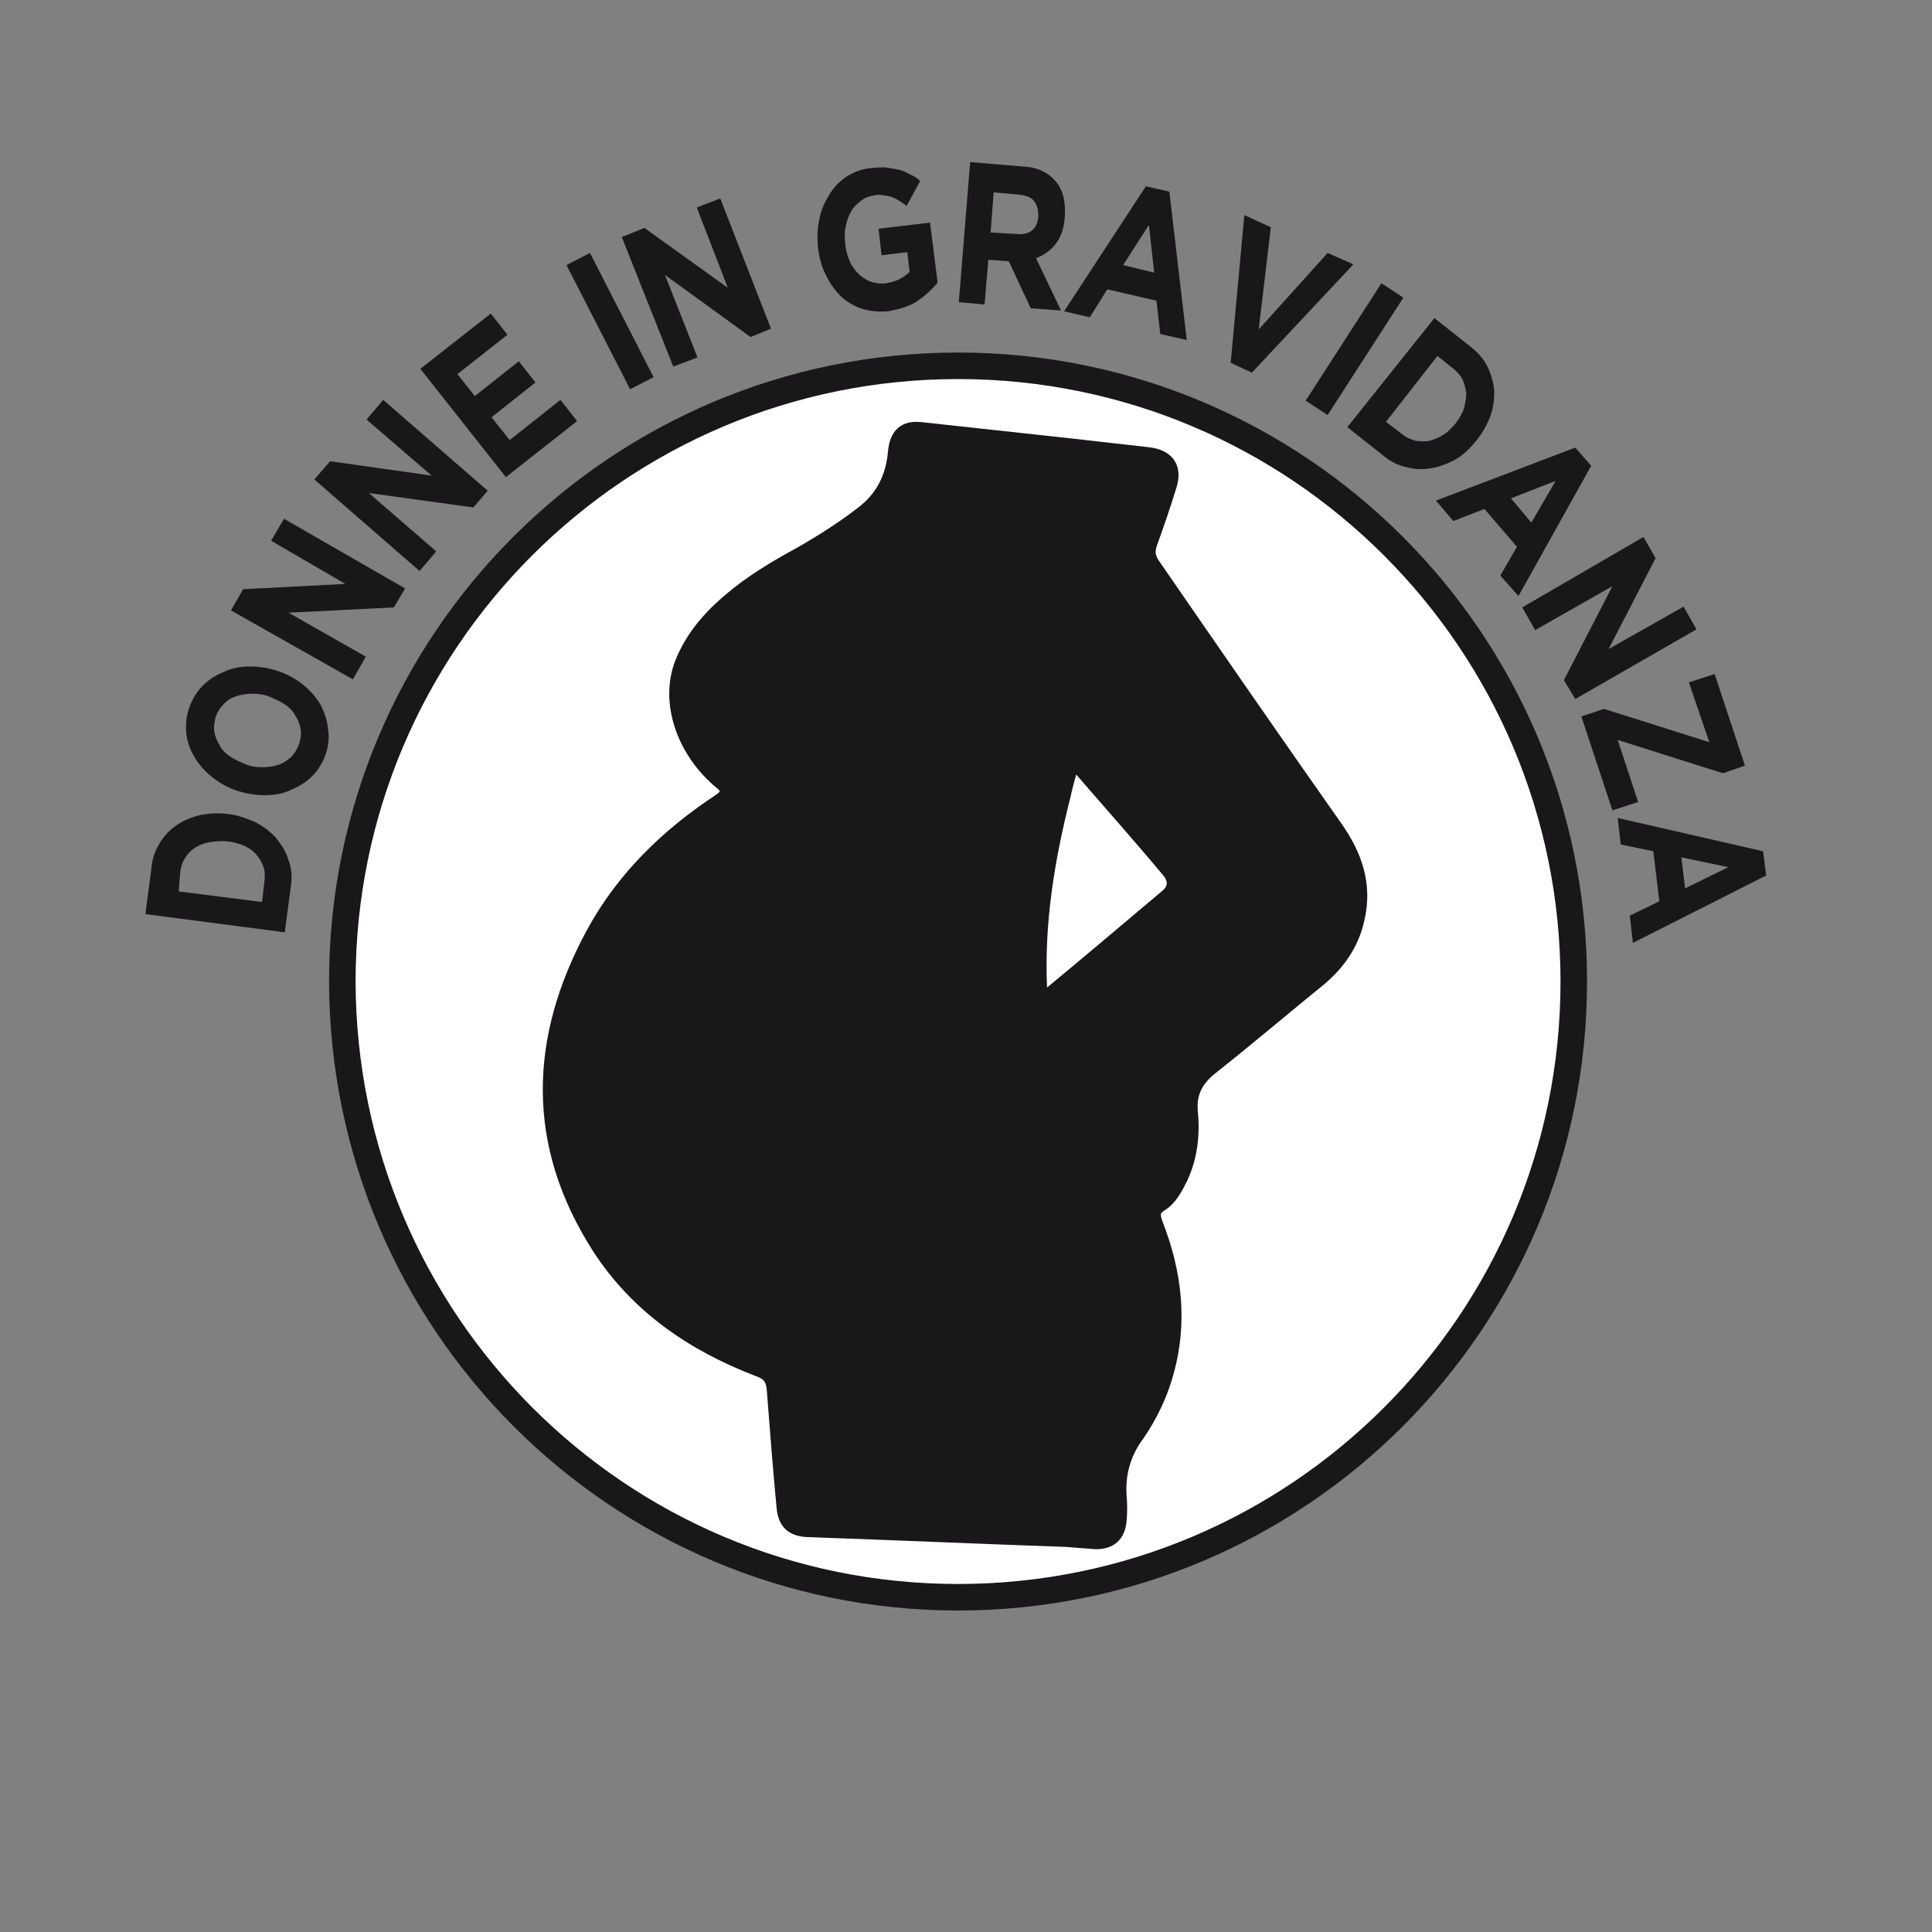 <?xml version="1.0" encoding="utf-8"?>
<!-- Generator: $$$/GeneralStr/196=Adobe Illustrator 27.6.0, SVG Export Plug-In . SVG Version: 6.00 Build 0)  -->
<!DOCTYPE svg PUBLIC "-//W3C//DTD SVG 1.1//EN" "http://www.w3.org/Graphics/SVG/1.1/DTD/svg11.dtd">
<svg version="1.1" id="Livello_1" xmlns:x="http://ns.adobe.com/Extensibility/1.0/" xmlns:i="http://ns.adobe.com/AdobeIllustrator/10.0/" xmlns:graph="http://ns.adobe.com/Graphs/1.0/"
	 xmlns="http://www.w3.org/2000/svg" xmlns:xlink="http://www.w3.org/1999/xlink" x="0px" y="0px" viewBox="0 0 255.1 255.1"
	 style="enable-background:new 0 0 255.1 255.1;" xml:space="preserve">
<rect x="0" y="0" width="255.1" height="255.1" fill="#808080" stroke="none"/>
<style type="text/css">
	.st0{fill:#FFFFFF;}
	.st1{fill:none;stroke:#1A171B;stroke-width:3.503;}
	.st2{fill:#1A171B;}
	.st3{fill:none;stroke:#1A171B;stroke-width:1.711;stroke-miterlimit:10;}
</style>
<path class="st0" d="M126.5,210.9c44.9,0,81.3-36.4,81.3-81.3c0-44.9-36.4-81.3-81.3-81.3s-81.3,36.4-81.3,81.3
	C45.3,174.5,81.6,210.9,126.5,210.9"/>
<path class="st1" d="M126.5,210.9c44.9,0,81.3-36.4,81.3-81.3c0-44.9-36.4-81.3-81.3-81.3s-81.3,36.4-81.3,81.3
	C45.3,174.5,81.6,210.9,126.5,210.9z"/>
<path class="st2" d="M141.7,100.5c-0.5,1.8-0.9,3.2-1.2,4.6c-2.1,8.3-3.5,16.7-3.1,25.4c0,0.4-0.2,0.9,0.3,1.2
	c0.3,0.2,0.6-0.2,0.8-0.4c5.2-4.3,10.4-8.7,15.5-13c1.1-0.9,1.2-2.1,0.3-3.2C150.3,110.3,146.1,105.6,141.7,100.5L141.7,100.5z
	 M140.8,203.4c-11.4-0.4-22.8-0.9-34.2-1.3c-2-0.1-3-1-3.2-3c-0.5-5.2-0.9-10.4-1.3-15.6c-0.1-1.4-0.6-2.1-2-2.6
	c-8.6-3.3-16-8.3-21.1-16.2c-8.7-13.6-8.3-27.5-0.8-41.4c4-7.4,9.9-13.1,16.9-17.7c1-0.7,1.1-1.4,0.1-2.2c-5-4.1-7.2-10.6-5.3-15.7
	c1.3-3.4,3.6-6.1,6.3-8.4c2.9-2.5,6.1-4.4,9.4-6.2c2.8-1.6,5.5-3.3,8.1-5.3c2.7-2,4.1-4.7,4.4-8.1c0.2-2.3,1.3-3.4,3.6-3.1
	c6.4,0.7,12.9,1.4,19.3,2.1c3.5,0.4,7,0.8,10.6,1.2c2.6,0.3,3.7,1.8,2.9,4.3c-0.8,2.6-1.7,5.2-2.6,7.7c-0.3,1-0.2,1.7,0.4,2.6
	c8,11.6,16,23.2,24.1,34.7c2.6,3.7,4,7.6,2.9,12.2c-0.7,3.2-2.5,5.8-5,7.9c-4.8,3.9-9.5,7.9-14.3,11.7c-1.9,1.5-2.9,3.2-2.7,5.7
	c0.3,3,0,6-1.3,8.8c-0.7,1.4-1.4,2.8-2.7,3.6c-1.1,0.7-1,1.4-0.6,2.5c2.5,6.4,3.3,13,1.4,19.7c-0.8,2.9-2.1,5.6-3.8,8.1
	c-1.8,2.4-2.6,5.1-2.4,8.1c0.1,1.1,0.1,2.2,0,3.3c-0.2,2-1.3,2.9-3.2,2.9L140.8,203.4L140.8,203.4L140.8,203.4z"/>
<path class="st3" d="M141.7,100.5c-0.5,1.8-0.9,3.2-1.2,4.6c-2.1,8.3-3.5,16.7-3.1,25.4c0,0.4-0.2,0.9,0.3,1.2
	c0.3,0.2,0.6-0.2,0.8-0.4c5.2-4.3,10.4-8.7,15.5-13c1.1-0.9,1.2-2.1,0.3-3.2C150.3,110.3,146.1,105.6,141.7,100.5L141.7,100.5z
	 M140.8,203.4c-11.4-0.4-22.8-0.9-34.2-1.3c-2-0.1-3-1-3.2-3c-0.5-5.2-0.9-10.4-1.3-15.6c-0.1-1.4-0.6-2.1-2-2.6
	c-8.6-3.3-16-8.3-21.1-16.2c-8.7-13.6-8.3-27.5-0.8-41.4c4-7.4,9.9-13.1,16.9-17.7c1-0.7,1.1-1.4,0.1-2.2c-5-4.1-7.2-10.6-5.3-15.7
	c1.3-3.4,3.6-6.1,6.3-8.4c2.9-2.5,6.1-4.4,9.4-6.2c2.8-1.6,5.5-3.3,8.1-5.3c2.7-2,4.1-4.7,4.4-8.1c0.2-2.3,1.3-3.4,3.6-3.1
	c6.4,0.7,12.9,1.4,19.3,2.1c3.5,0.4,7,0.8,10.6,1.2c2.6,0.3,3.7,1.8,2.9,4.3c-0.8,2.6-1.7,5.2-2.6,7.7c-0.3,1-0.2,1.7,0.4,2.6
	c8,11.6,16,23.2,24.1,34.7c2.6,3.7,4,7.6,2.9,12.2c-0.7,3.2-2.5,5.8-5,7.9c-4.8,3.9-9.5,7.9-14.3,11.7c-1.9,1.5-2.9,3.2-2.7,5.7
	c0.3,3,0,6-1.3,8.8c-0.7,1.4-1.4,2.8-2.7,3.6c-1.1,0.7-1,1.4-0.6,2.5c2.5,6.4,3.3,13,1.4,19.7c-0.8,2.9-2.1,5.6-3.8,8.1
	c-1.8,2.4-2.6,5.1-2.4,8.1c0.1,1.1,0.1,2.2,0,3.3c-0.2,2-1.3,2.9-3.2,2.9L140.8,203.4L140.8,203.4L140.8,203.4z"/>
<path class="st2" d="M222,113.2l6.2,1.3l-5.7,2.8L222,113.2z M213.6,108l0.4,3.5l4.3,0.9l0.8,6.6l-3.9,1.9l0.4,3.6l17.6-8.9
	l-0.4-3.2L213.6,108z M208.8,94.6l4.1,12.4l3.4-1.1l-2.7-8.2l13.9,4.4l2.9-1L226.4,89l-3.4,1.1l2.7,7.9l-13.9-4.4L208.8,94.6z
	 M201,80.2l1.7,3l10.2-5.8l-6.4,12.4l1.5,2.5l16-9.2l-1.7-3l-9.9,5.6l6.2-12l-1.6-2.8L201,80.2z M199.5,65.8l5.9-2.3l-3.2,5.5
	L199.5,65.8z M189.6,66.1l2.3,2.7l4.1-1.6l4.3,5l-2.2,3.8l2.4,2.7l9.6-17.2l-2.1-2.4L189.6,66.1z M191.8,48.6c0.5,0.4,1,0.9,1.3,1.5
	c0.3,0.6,0.4,1.2,0.5,1.8c0,0.6-0.1,1.3-0.3,2c-0.2,0.7-0.6,1.3-1.1,2l0,0c-0.5,0.6-1.1,1.2-1.6,1.5c-0.6,0.4-1.2,0.6-1.8,0.8
	c-0.6,0.1-1.2,0.1-1.9,0c-0.6-0.2-1.2-0.4-1.8-0.9l-2.1-1.6l6.8-8.7L191.8,48.6z M177.9,56.4l4.8,3.8c1,0.8,2,1.3,3.1,1.5
	c1.1,0.3,2.2,0.3,3.3,0.1c1.1-0.2,2.1-0.6,3.2-1.2c1-0.6,1.9-1.5,2.7-2.5l0,0c0.8-1,1.4-2.1,1.8-3.2c0.4-1.1,0.5-2.2,0.5-3.3
	c-0.1-1.1-0.4-2.2-0.9-3.2c-0.5-1-1.3-1.9-2.2-2.6l-4.8-3.8L177.9,56.4z M172.4,52.9l2.9,1.9l10-15.5l-2.9-1.9L172.4,52.9z
	 M162.5,47.9l2.8,1.3l13.4-14.3l-3.4-1.5l-9.1,10.1l1.6-13.5l-3.5-1.6L162.5,47.9z M148.3,35l3.4-5.3l0.7,6.3L148.3,35z M140.5,41.1
	l3.4,0.8l2.3-3.7l6.5,1.5l0.5,4.4l3.5,0.8l-2.3-19.6l-3.1-0.7L140.5,41.1z M130.8,30.7l0.4-5.3l3.4,0.3c0.8,0.1,1.5,0.3,1.9,0.8
	c0.4,0.5,0.6,1.1,0.6,2l0,0.1c-0.1,0.8-0.3,1.4-0.8,1.8c-0.5,0.4-1.2,0.6-2,0.5L130.8,30.7z M126.6,39.9l3.4,0.3l0.5-5.9l2.7,0.2
	l2.9,6.2l4,0.3l-3.3-6.9c1-0.4,1.9-1,2.6-1.9c0.7-0.9,1.1-2.1,1.2-3.6l0-0.1c0.1-1.8-0.2-3.2-1-4.3c-1-1.3-2.4-2.1-4.4-2.2l-7.1-0.6
	L126.6,39.9z M121.2,39.7c1-0.7,1.9-1.5,2.6-2.4l-1-7.9l-6.8,0.8l0.4,3.5l3.4-0.4l0.3,2.6c-0.8,0.8-1.8,1.3-3.1,1.5
	c-0.7,0.1-1.3,0-2-0.2c-0.6-0.2-1.2-0.6-1.6-1c-0.5-0.5-0.9-1-1.2-1.7c-0.3-0.7-0.5-1.4-0.6-2.3l0-0.1c-0.1-0.8-0.1-1.5,0.1-2.3
	c0.1-0.7,0.4-1.4,0.7-1.9c0.3-0.6,0.8-1,1.3-1.4c0.5-0.4,1.1-0.6,1.7-0.7c0.4-0.1,0.9-0.1,1.2,0c0.4,0,0.7,0.1,1.1,0.2
	c0.3,0.1,0.7,0.3,1,0.5c0.3,0.2,0.7,0.4,1,0.7l1.8-3.3c-0.4-0.4-0.9-0.7-1.4-0.9c-0.5-0.3-1-0.5-1.5-0.6c-0.5-0.1-1.1-0.2-1.7-0.3
	c-0.6,0-1.2,0-1.9,0.1c-1.2,0.1-2.2,0.5-3.2,1.1c-0.9,0.6-1.7,1.4-2.3,2.4c-0.6,1-1.1,2-1.3,3.2c-0.3,1.2-0.3,2.4-0.2,3.7l0,0.1
	c0.2,1.4,0.5,2.6,1.1,3.7c0.5,1.1,1.2,2,2,2.8c0.8,0.7,1.8,1.3,2.8,1.6c1.1,0.3,2.2,0.4,3.4,0.3C118.9,40.8,120.2,40.4,121.2,39.7
	 M88.9,48.4l3.2-1.2l-4.3-10.9l11.3,8.2l2.7-1.1l-6.7-17.2L92,27.4l4.1,10.6l-11-7.9l-3,1.2L88.9,48.4z M83.2,51.4l3.1-1.6
	l-8.4-16.4L74.8,35L83.2,51.4z M66.8,63l9.4-7.4l-2.2-2.8l-6.7,5.3l-2.4-3l5.8-4.6l-2.2-2.8l-5.8,4.6l-2.3-2.9l6.6-5.2l-2.2-2.8
	l-9.3,7.3L66.8,63z M55.4,75.4l2.2-2.6l-8.9-7.7l13.8,1.9l1.9-2.2L50.6,52.8l-2.2,2.6l8.6,7.4l-13.4-1.9l-2.1,2.4L55.4,75.4z
	 M46.6,89.7l1.7-3l-10.2-5.8l13.9-0.7l1.5-2.5l-16-9.2l-1.7,2.9l9.8,5.7l-13.5,0.7l-1.6,2.8L46.6,89.7z M38.4,100
	c-0.5,0.4-1,0.8-1.7,1c-0.6,0.2-1.3,0.3-2.1,0.3c-0.7,0-1.5-0.1-2.2-0.4l0,0c-0.7-0.3-1.4-0.6-2-1c-0.6-0.4-1.1-0.9-1.4-1.5
	c-0.4-0.6-0.6-1.2-0.7-1.8s0-1.3,0.2-2c0.2-0.6,0.6-1.2,1.1-1.7c0.5-0.5,1-0.8,1.7-1c0.6-0.2,1.3-0.3,2.1-0.3c0.7,0,1.5,0.1,2.2,0.4
	l0,0c0.7,0.3,1.4,0.6,2,1c0.6,0.4,1.1,0.9,1.4,1.5c0.4,0.6,0.6,1.2,0.7,1.8c0.1,0.6,0,1.3-0.2,1.9C39.2,99,38.9,99.5,38.4,100
	 M43.3,96.2C43.2,95,42.8,94,42.3,93c-0.6-1-1.4-1.9-2.3-2.6c-1-0.8-2.1-1.4-3.3-1.8l0,0c-1.2-0.4-2.5-0.6-3.7-0.6
	c-1.2,0-2.4,0.2-3.4,0.7c-1,0.4-2,1-2.8,1.8c-0.8,0.8-1.4,1.8-1.8,2.9c-0.4,1.1-0.5,2.3-0.4,3.4c0.1,1.1,0.5,2.2,1.1,3.2
	c0.6,1,1.4,1.9,2.3,2.6c1,0.8,2.1,1.4,3.3,1.8l0,0c1.2,0.4,2.5,0.6,3.7,0.6c1.2,0,2.4-0.2,3.4-0.7c1-0.4,2-1,2.8-1.8
	c0.8-0.8,1.4-1.8,1.8-2.9C43.4,98.4,43.5,97.3,43.3,96.2 M23.8,115.1c0.1-0.7,0.3-1.3,0.7-1.9c0.3-0.5,0.8-1,1.3-1.3
	c0.5-0.3,1.2-0.6,1.9-0.7c0.7-0.1,1.5-0.2,2.3-0.1l0.1,0c0.8,0.1,1.5,0.3,2.2,0.6c0.6,0.3,1.2,0.7,1.6,1.2c0.4,0.5,0.7,1,0.9,1.6
	c0.2,0.6,0.2,1.3,0.1,2l-0.3,2.6l-11-1.4L23.8,115.1z M37.6,123.1l0.8-6.1c0.2-1.2,0.1-2.4-0.3-3.4c-0.3-1.1-0.9-2-1.6-2.9
	c-0.7-0.8-1.6-1.5-2.7-2.1c-1.1-0.5-2.2-0.9-3.5-1.1l-0.1,0c-1.3-0.2-2.5-0.1-3.7,0.1c-1.2,0.3-2.2,0.7-3.1,1.3
	c-0.9,0.6-1.7,1.4-2.3,2.4c-0.6,1-1,2-1.1,3.3l-0.8,6.1L37.6,123.1z"/>
</svg>
